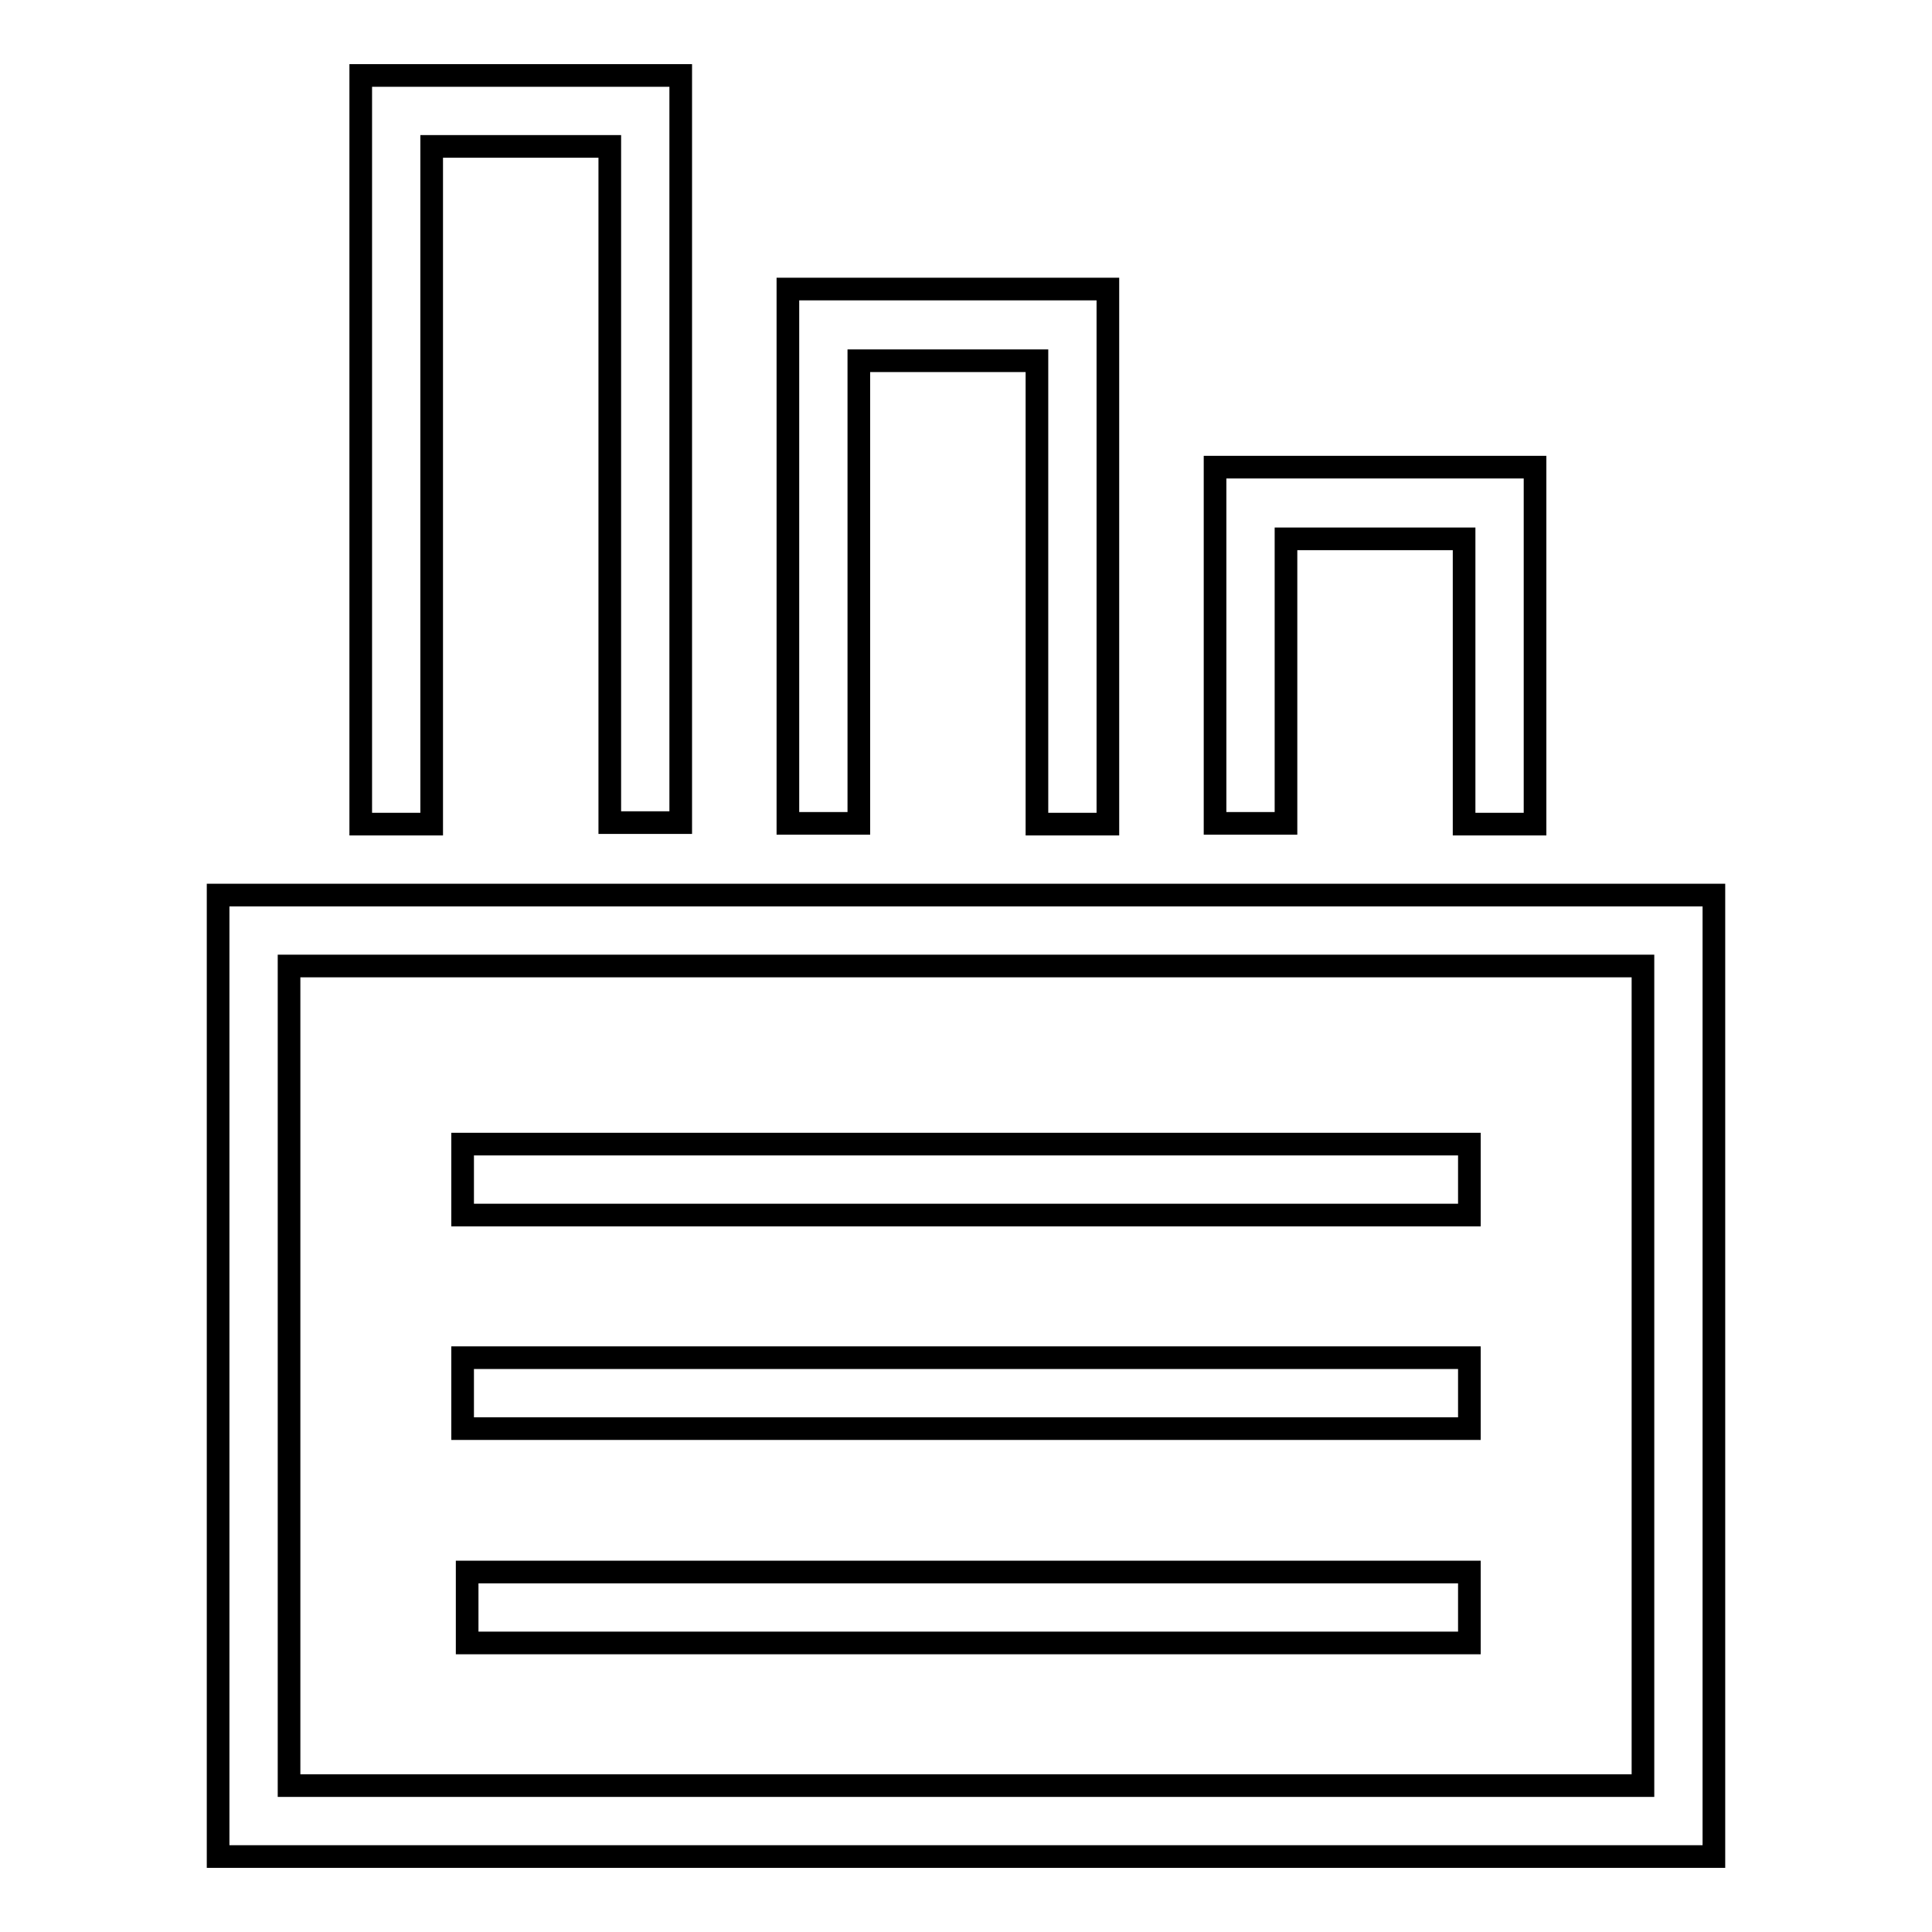 <?xml version="1.0" encoding="utf-8"?>
<!-- Svg Vector Icons : http://www.onlinewebfonts.com/icon -->
<!DOCTYPE svg PUBLIC "-//W3C//DTD SVG 1.1//EN" "http://www.w3.org/Graphics/SVG/1.1/DTD/svg11.dtd">
<svg version="1.1" xmlns="http://www.w3.org/2000/svg" xmlns:xlink="http://www.w3.org/1999/xlink" x="0px" y="0px" viewBox="0 0 256 256" enable-background="new 0 0 256 256" xml:space="preserve">
<g><g><g><path stroke-width="3" fill-opacity="0" stroke="#000000"  d="M47.8,59.6v49.6h4.7h4.7V64.3V19.4H69h11.8v44.8v44.8h4.7h4.7V59.6V10H69H47.8V59.6z"/><path stroke-width="3" fill-opacity="0" stroke="#000000"  d="M104.4,73.7v35.4h4.7h4.7V78.4V47.8h11.8h11.8v30.7v30.7h4.7h4.7V73.7V38.3h-21.2h-21.2V73.7z"/><path stroke-width="3" fill-opacity="0" stroke="#000000"  d="M161,85.5v23.6h4.7h4.7V90.2V71.4h11.8h11.8v18.9v18.9h4.7h4.7V85.5V61.9h-21.2H161V85.5z"/><path stroke-width="3" fill-opacity="0" stroke="#000000"  d="M28.9,182.3V246H128h99.1v-63.7v-63.7H128H28.9V182.3z M217.7,182.3v54.3H128H38.3v-54.3V128H128h89.7V182.3z"/><path stroke-width="3" fill-opacity="0" stroke="#000000"  d="M61.3,156.3v4.7H128h66.7v-4.7v-4.7H128H61.3V156.3z"/><path stroke-width="3" fill-opacity="0" stroke="#000000"  d="M61.3,184.6v4.7H128h66.7v-4.7v-4.7H128H61.3V184.6z"/><path stroke-width="3" fill-opacity="0" stroke="#000000"  d="M61.9,213v4.7h66.4h66.4V213v-4.7h-66.4H61.9V213z"/></g></g></g>
</svg>